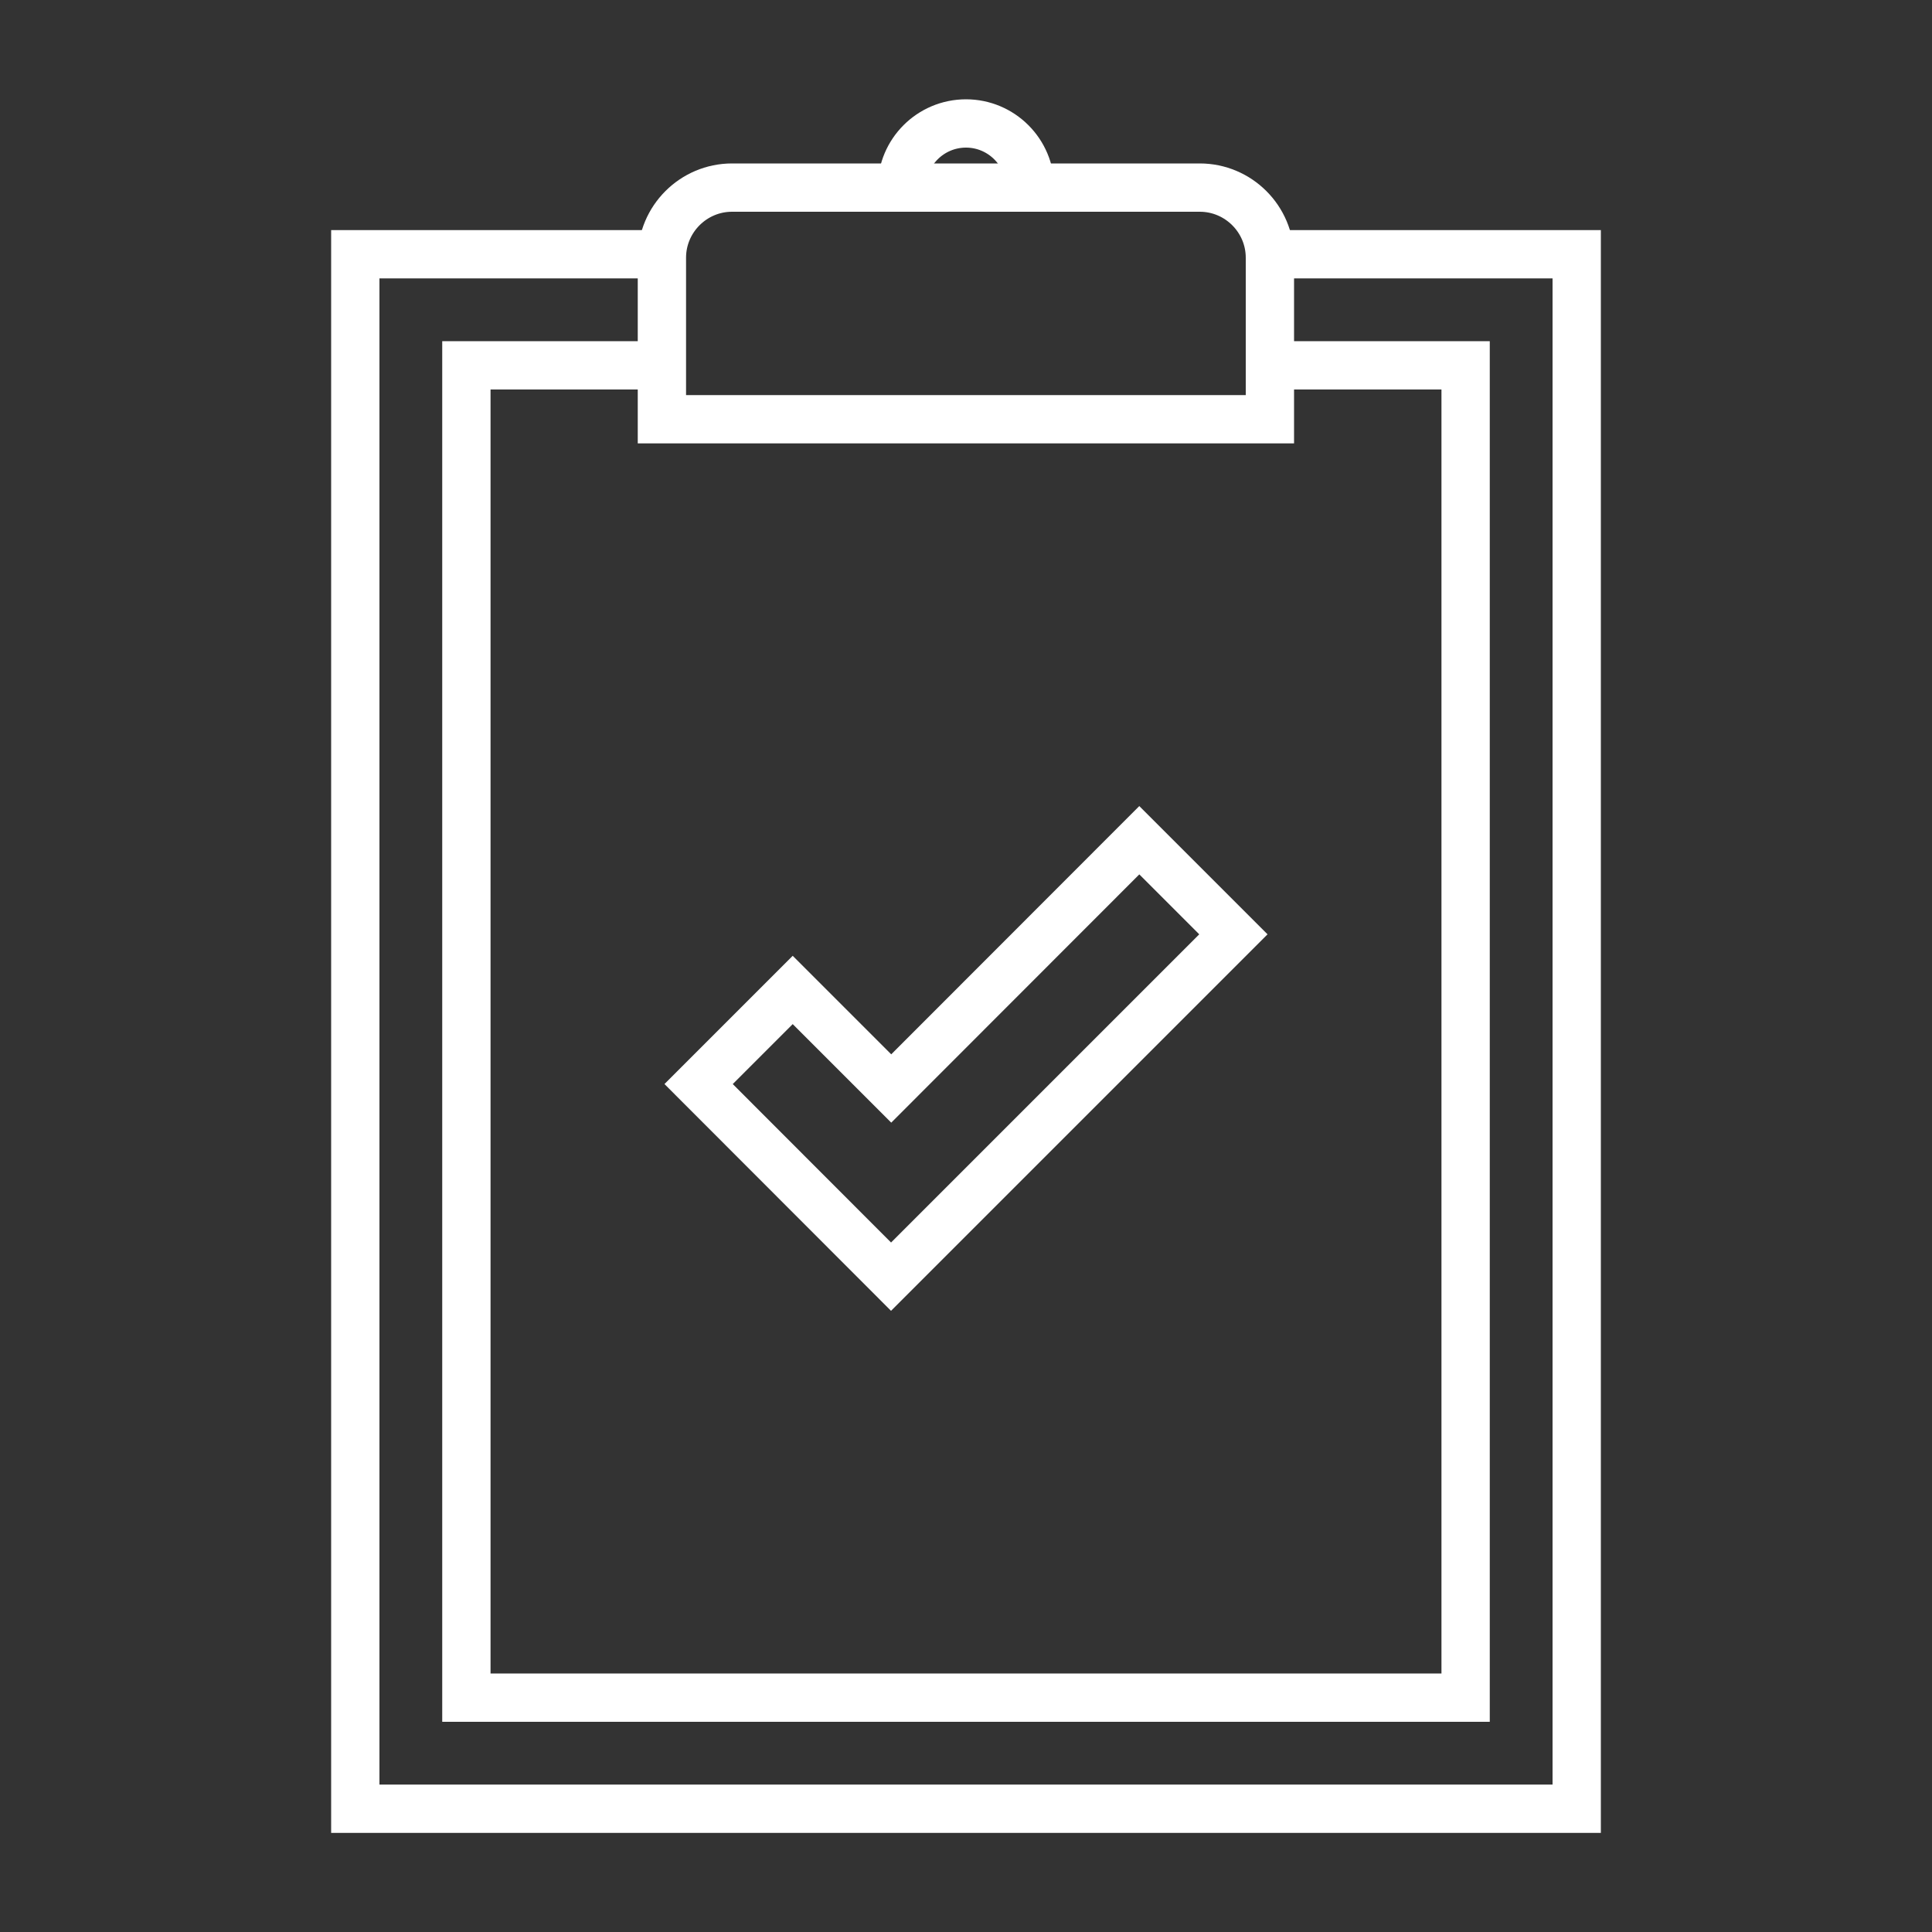 <?xml version="1.0" encoding="UTF-8"?>
<svg id="Layer_1" data-name="Layer 1" xmlns="http://www.w3.org/2000/svg" viewBox="0 0 100 100">
  <rect x="0" y="0" width="100" height="100" fill="#333333" stroke="none"/>
  <defs>
    <style>
      .cls-1 {
        fill: none;
        stroke: #fff;
        stroke-miterlimit: 10;
        stroke-width: 2.5px;
      }
    </style>
  </defs>
  <polyline class="cls-1" points="65.73 13.16 81.61 13.16 81.61 93.62 18.39 93.62 18.39 13.16 34.27 13.16"/>
  <polyline class="cls-1" points="65.73 18.91 75.86 18.91 75.86 87.87 24.14 87.87 24.14 18.91 34.27 18.91"/>
  <path class="cls-1" d="M37.9,9.71h24.2c2,0,3.63,1.63,3.63,3.63v8.36h-31.47v-8.36c0-2,1.63-3.63,3.63-3.63Z"/>
  <path class="cls-1" d="M46.68,9.71c0-1.84,1.49-3.32,3.32-3.32s3.32,1.49,3.32,3.32"/>
  <polygon class="cls-1" points="63.84 48.36 46.12 66.08 36.16 56.11 41.03 51.24 46.13 56.34 58.97 43.49 63.84 48.36"/>
</svg>